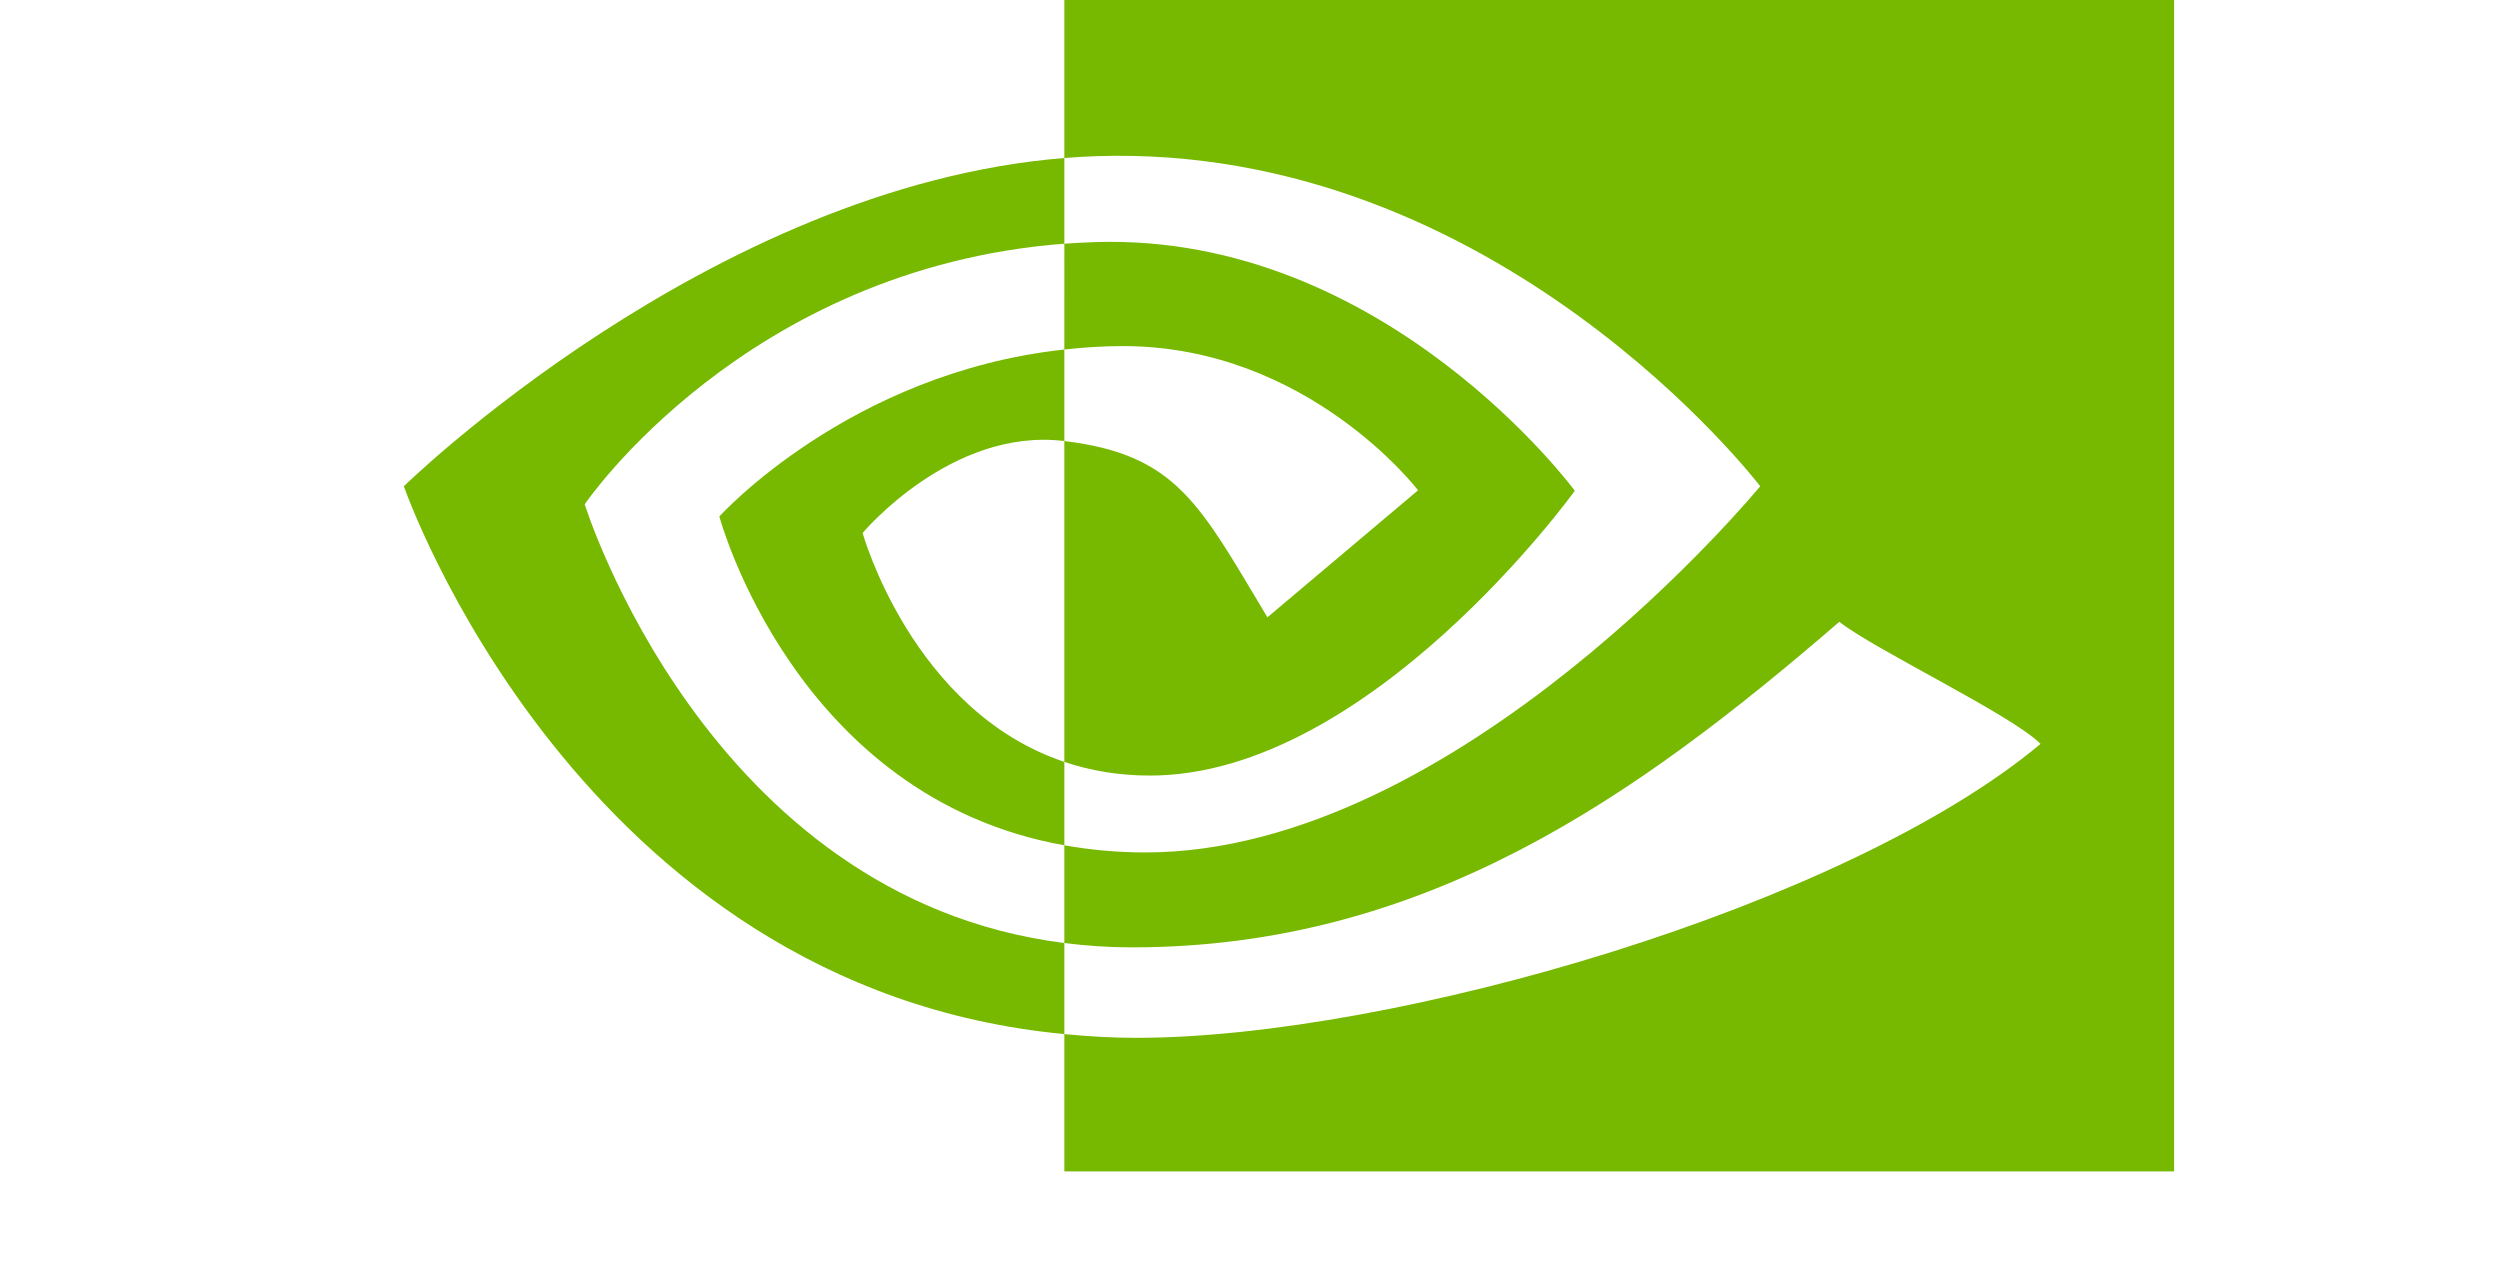 <svg xmlns="http://www.w3.org/2000/svg" viewBox="0 0 351.5 180">
  <path fill="#76B900" d="M82.211 70.9s22.504-33.203 67.437-36.638V22.216c-49.769 3.997-92.867 46.149-92.867 46.149s24.41 70.565 92.867 77.026v-12.804c-50.237-6.32-67.437-61.687-67.437-61.687zm67.437 36.223v11.726c-37.968-6.769-48.507-46.237-48.507-46.237s18.23-20.195 48.507-23.47v12.867c-.023 0-.039-.007-.058-.007-15.891-1.907-28.305 12.938-28.305 12.938s6.958 24.991 28.363 32.183m0-107.125v22.218c1.461-.112 2.922-.207 4.391-.257 56.582-1.907 93.449 46.406 93.449 46.406s-42.343 51.488-86.457 51.488c-4.043 0-7.828-.375-11.383-1.005v13.739c3.04.386 6.192.613 9.481.613 41.051 0 70.738-20.965 99.484-45.778 4.766 3.817 24.278 13.103 28.289 17.168-27.332 22.883-91.031 41.329-127.144 41.329-3.481 0-6.824-.211-10.11-.528v19.306H305.68V0H149.648zm0 49.144V34.263c1.446-.101 2.903-.179 4.391-.226 40.688-1.278 67.382 34.965 67.382 34.965s-28.832 40.043-59.746 40.043c-4.449 0-8.438-.715-12.028-1.922V62.009c15.84 1.914 19.028 8.911 28.551 24.786l21.18-17.859s-15.461-20.277-41.524-20.277c-2.833-.001-5.544.198-8.206.483"/>
</svg>